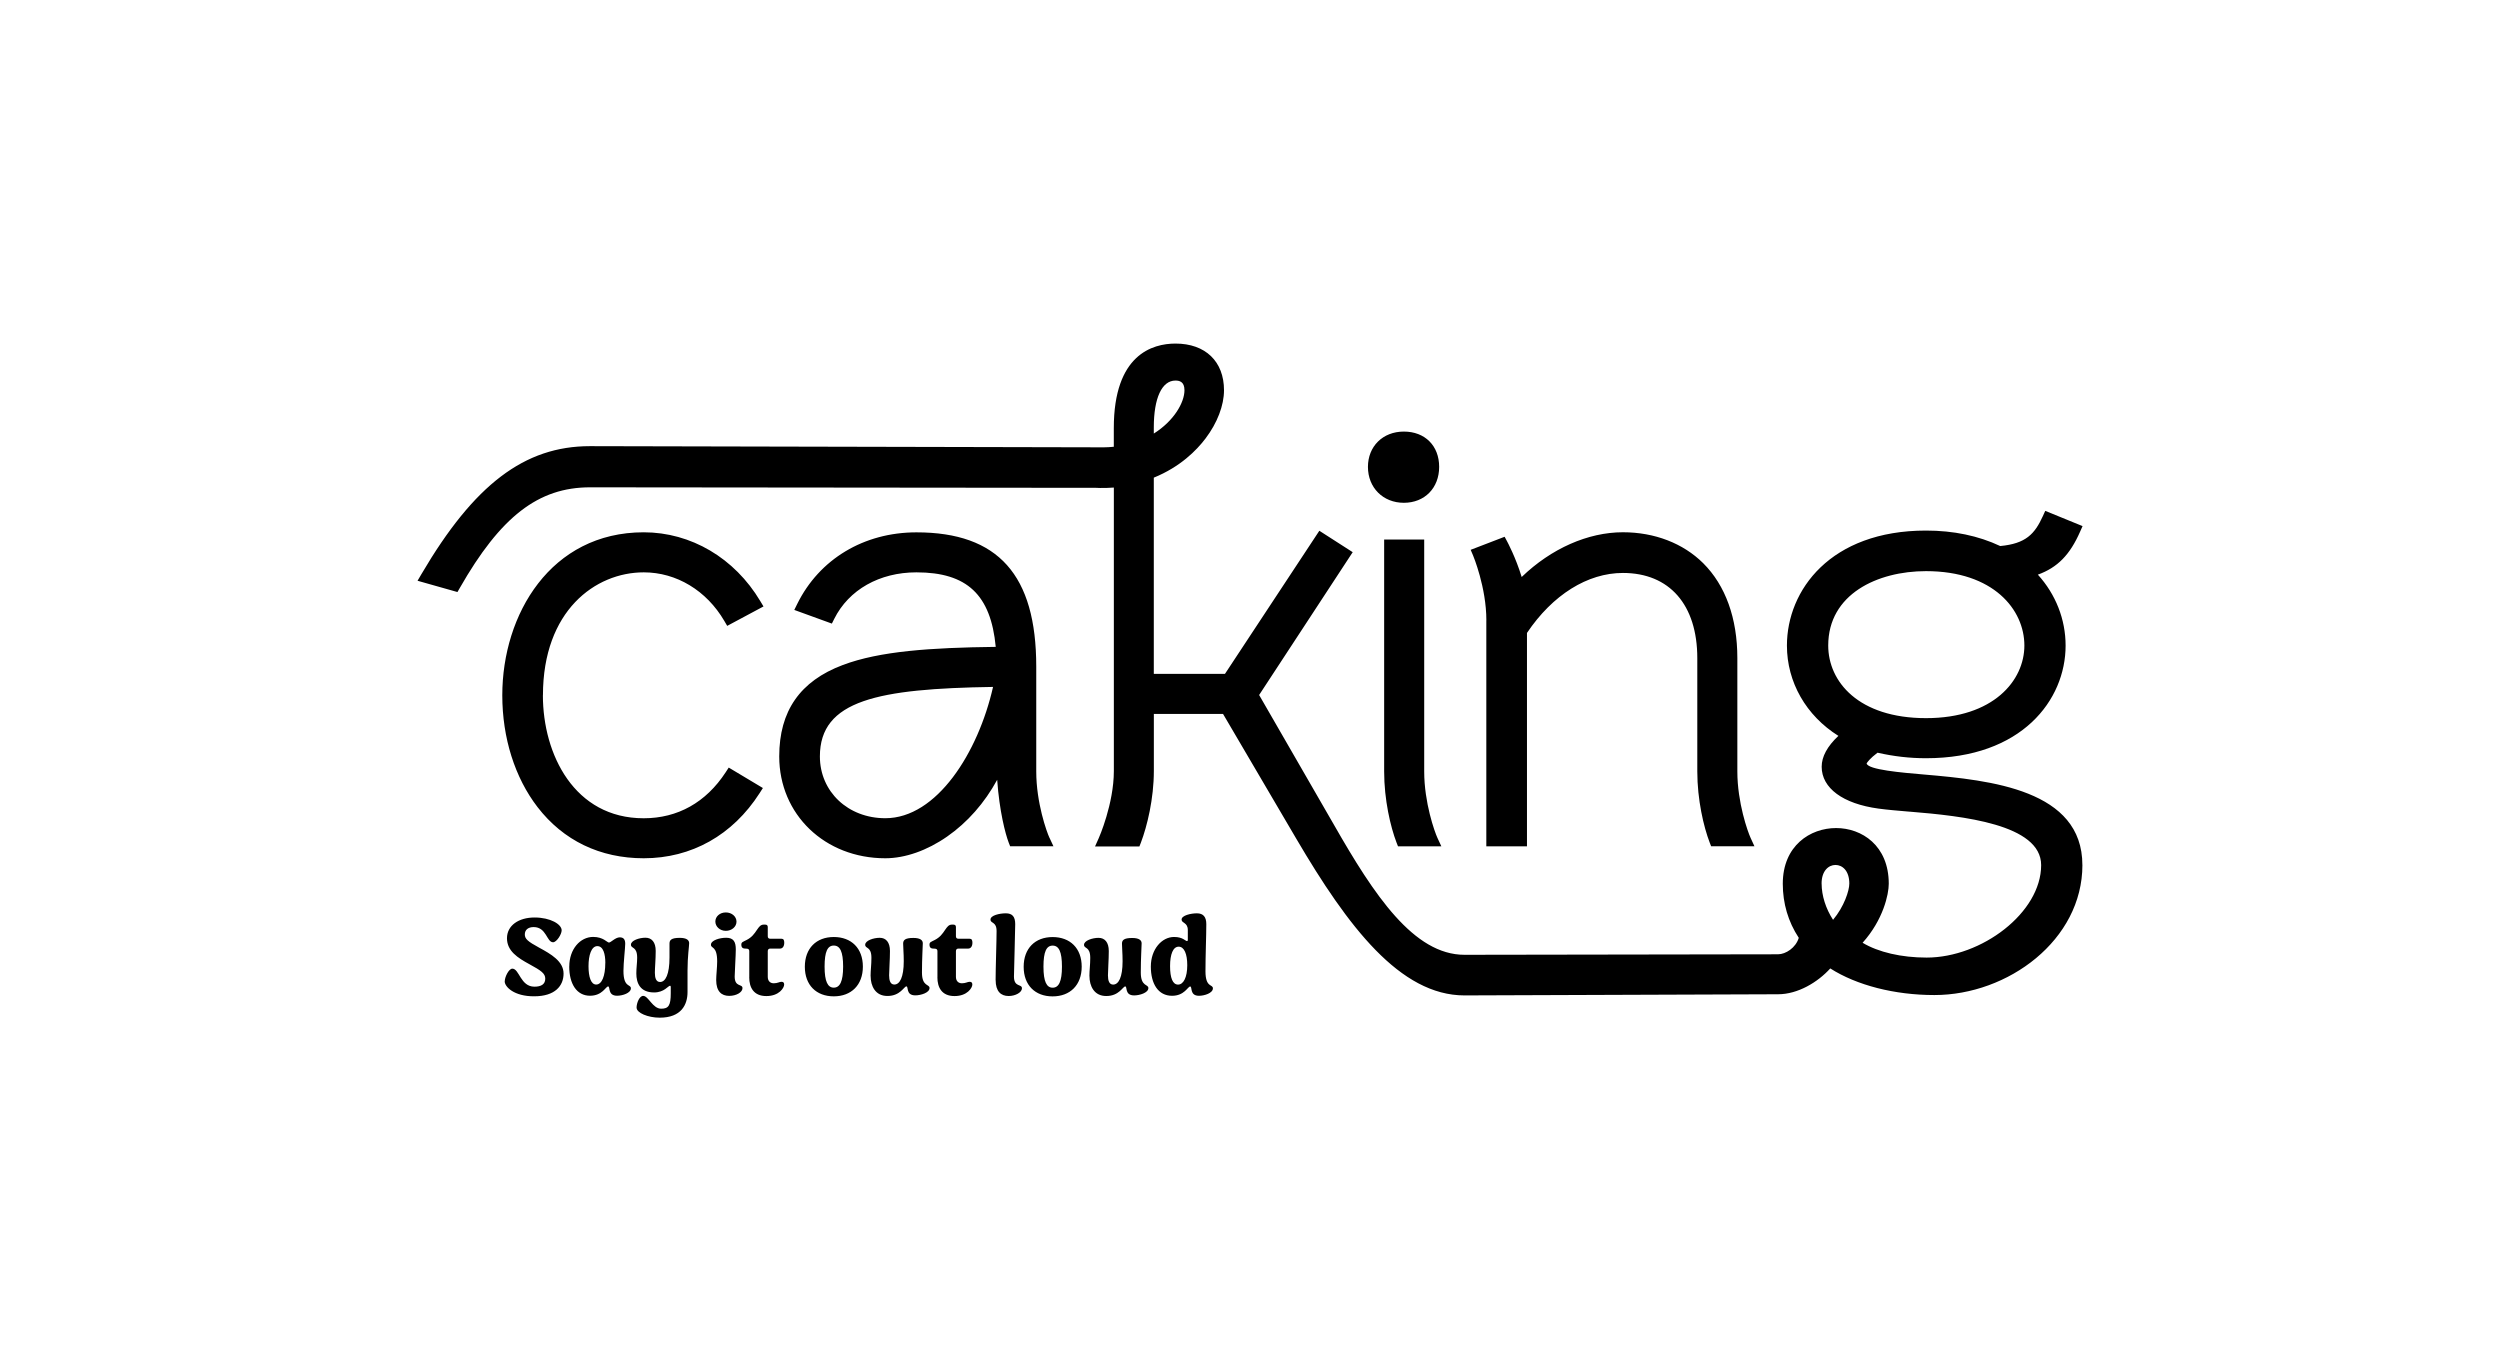 <svg xmlns="http://www.w3.org/2000/svg" id="Layer_1" data-name="Layer 1" viewBox="0 0 538.09 292.97"><path d="m116.85,149.65c0,12.75,6.79,26.47,21.69,26.47,7.32,0,13.41-3.41,17.64-9.88l.67-1.03,7.35,4.4-.71,1.11c-5.8,9.04-14.66,14.01-24.94,14.01-9.39,0-17.3-3.81-22.85-11.01-4.89-6.35-7.59-14.9-7.59-24.07,0-17.43,10.45-35.08,30.44-35.08,10.17,0,19.56,5.54,25.09,14.81l.69,1.15-7.81,4.18-.62-1.06c-3.83-6.55-10.31-10.46-17.34-10.46-10.45,0-21.7,8.28-21.7,26.47Zm109.05,30.69l.84,1.81h-9.32l-.32-.82c-.72-1.89-1.99-6.74-2.47-13.49-2.71,4.98-6.41,9.18-10.76,12.21-4.33,3.02-9.06,4.68-13.32,4.68-13.01,0-22.83-9.42-22.83-21.92,0-9.77,4.48-16.22,13.69-19.68,7.93-2.99,18.9-3.73,32.91-3.9-1.06-11.23-6.19-16.04-17.07-16.04-7.95,0-14.56,3.74-17.69,10.01l-.51,1.02-8.09-2.94.63-1.28c4.76-9.66,14.35-15.42,25.66-15.42,17.6,0,25.79,9.18,25.79,28.89v22.58c0,6.73,2.24,12.98,2.85,14.29Zm-49.43-17.53c0,7.58,6.05,13.3,14.08,13.3,11.08,0,19.99-14.12,23.19-28.26-24.73.38-37.27,2.84-37.27,14.96Zm121.45-46.69v49.92c0,6.12,1.37,11.92,2.66,15.3l.32.82h9.33l-.84-1.81c-.6-1.3-2.85-7.56-2.85-14.31v-49.92h-8.62Zm4.24-7.9c4.47,0,7.6-3.18,7.6-7.73s-3.06-7.6-7.6-7.6-7.73,3.2-7.73,7.6c0,4.48,3.26,7.73,7.73,7.73Zm17.75,25.3v48.64h8.75v-45.93c5.52-8.21,13.04-12.91,20.65-12.91,10.03,0,16.01,6.86,16.01,18.33v24.38c0,6.12,1.37,11.92,2.66,15.3l.32.82h9.32l-.83-1.81c-.6-1.3-2.85-7.56-2.85-14.31v-24.38c0-8.59-2.55-15.65-7.36-20.44-4.32-4.28-10.45-6.65-17.27-6.65-7.52,0-15.43,3.5-21.79,9.63-1.27-4.19-3.06-7.52-3.14-7.67l-.53-.99-7.31,2.81.52,1.22c.03.07,2.86,6.86,2.86,13.96Zm128.3,52.65c0,16.18-16.02,28-31.86,28-8.55,0-16.7-2.09-22.41-5.73-2.7,2.98-6.98,5.56-11.24,5.56l-67.48.25c-13.86,0-25.08-14.76-36.22-33.74l-15.76-26.85h-14.89v12.28c0,5.97-1.44,11.88-2.79,15.43l-.32.82h-9.55l.8-1.79c.04-.07,3.25-7.38,3.25-14.45v-61.01c-1.02.09-2.01.09-2.98.09l-.82-.03-108.95-.11c-11.11,0-19.24,6.28-28.03,21.67l-.5.87-8.59-2.43.84-1.43c11.34-19.31,22.19-27.54,36.27-27.54l109.26.25h1.41c.6,0,1.28-.04,2.08-.12v-4.02c0-15.82,8.32-18.19,13.28-18.19,6.44,0,10.44,3.85,10.44,10.05,0,3.26-1.44,7.03-3.97,10.37-1.95,2.58-5.45,6.12-11.14,8.44v42.23h15.32l20.31-30.8,7.18,4.61-20.14,30.74,16.12,27.96c8.64,15.13,17.16,27.96,28.08,27.96l67.48-.11c1.66,0,3.83-1.4,4.47-3.54-2.29-3.49-3.44-7.41-3.44-11.64,0-8.24,5.94-11.99,11.47-11.99s11.34,3.75,11.34,11.99c0,2.27-1.19,7.76-5.63,12.7,3.37,2.03,8.35,3.19,13.77,3.19,11.85,0,24.66-9.67,24.66-19.9,0-8.8-16.96-10.58-28.18-11.5h-.1c-2.51-.22-4.89-.41-6.75-.67-7.64-1.04-12.21-4.41-12.21-9.01,0-2.17,1.21-4.4,3.6-6.64-6.95-4.35-11.08-11.57-11.08-19.43,0-11.92,9.36-24.76,29.93-24.76,5.91,0,11.29,1.12,15.98,3.33,5.52-.52,7.42-2.58,9.18-6.45l.51-1.12,8.03,3.28-.53,1.2c-2.19,4.98-4.85,7.71-9.09,9.25,3.85,4.24,5.97,9.63,5.97,15.27,0,11.68-9.4,24.24-30.05,24.24-3.5,0-6.92-.39-10.43-1.19-1.61,1.21-2.22,2.07-2.35,2.31.27,1.36,7.55,1.98,12.38,2.39l-.04.46h0l.04-.46c14.38,1.23,34.06,3.3,34.06,19.48Zm-12.49-47.23c0-7.71-6.63-16.01-21.17-16.01-10.47,0-21.05,4.95-21.05,16.01,0,7.77,6.51,15.63,21.05,15.63s21.17-8.11,21.17-15.63Zm-43.64,51.24c0,2.58.89,5.39,2.46,7.8,2.38-2.84,3.5-6.28,3.5-7.8,0-2.78-1.5-4.01-2.98-4.01s-2.99,1.26-2.99,4.01Zm-137.14-106.19c0-1.86-1.11-2.08-1.94-2.08-2.92,0-4.66,3.76-4.66,10.08v1.33c4.33-2.72,6.6-6.68,6.6-9.33Zm-146.3,127.23c0-.94.88-2.73,1.63-2.73,1.52,0,1.74,3.88,4.76,3.88,1.39,0,2.33-.48,2.33-1.72,0-1.12-.88-1.74-3.4-3.11s-4.84-2.84-4.84-5.59,2.51-4.47,5.94-4.47,5.83,1.47,5.83,2.76c0,.86-1.09,2.57-1.85,2.57-1.39,0-1.39-3.27-4.18-3.27-1.23,0-1.9.64-1.9,1.58s.59,1.5,3.1,2.86,5.24,2.92,5.24,5.57-1.85,4.89-6.31,4.89c-4.38.03-6.36-2.07-6.36-3.21Zm13.89-3.19c0-3.75,2.36-6.37,5.14-6.37,2.2,0,2.99,1.21,3.4,1.21.43,0,1.37-1.12,2.33-1.12.86,0,1.17.51,1.17,1.39s-.38,4.07-.38,5.83c0,3.67,1.6,2.81,1.6,3.75,0,1.02-1.79,1.6-2.97,1.6-2.08,0-1.42-2-1.93-2s-1.23,2-3.9,2c-2.86,0-4.47-2.55-4.47-6.3Zm7.76-.75c0-1.9-.43-3.64-1.72-3.64s-1.9,1.98-1.9,4.31.53,3.96,1.65,3.96c1.21,0,1.96-1.81,1.96-4.62Zm6.72,9.64c0-1.09.64-2.57,1.42-2.57,1.15,0,2.03,2.76,3.88,2.76,1.58,0,2.06-.69,2.06-3.32v-1.37c0-.16-.05-.25-.16-.25-.4,0-1.23,1.44-3.42,1.44-2.99,0-3.83-1.98-3.83-4.1,0-1.21.18-2.25.18-3.37,0-2.51-1.34-1.9-1.34-2.81s1.79-1.5,3.13-1.5,2.2.96,2.2,2.84-.18,3.59-.18,4.71.27,1.98,1.12,1.98c1.17,0,2.03-1.64,2.03-5.3v-2.97c0-.75.38-1.23,2.2-1.23,1.47,0,2.03.48,2.03,1.15s-.35,2.81-.35,5.88v4.63c0,2.73-1.34,5.52-5.99,5.52-2.54,0-4.97-1.04-4.97-2.14Zm17.14-5.97c0-1.04.21-2.76.21-4.02,0-3.4-1.34-2.71-1.34-3.59,0-.96,1.9-1.5,3.27-1.5,1.63,0,2.08.91,2.08,2.51,0,1.31-.24,4.92-.24,5.83,0,2.36,1.68,1.52,1.68,2.51,0,.88-1.31,1.66-2.86,1.66-1.67,0-2.8-.98-2.8-3.41Zm-.18-12.61c0-1.07.96-1.95,2.25-1.95s2.3.88,2.3,1.98-1.02,1.98-2.3,1.98c-1.29,0-2.25-.93-2.25-2Zm7.3,12.02v-5.62c0-.35-.13-.56-.67-.56s-1.04-.05-1.04-.86c0-.56.35-.59,1.17-1.02,1.07-.56,1.6-1.26,2.22-2.2.43-.61.75-1.09,1.44-1.09h.3c.38,0,.56.18.56.53v1.98c0,.35.18.53.53.53h2.41c.46,0,.61.3.61.86,0,.83-.4,1.26-.91,1.26h-2.11c-.35,0-.53.21-.53.56v5.52c0,.94.56,1.39,1.29,1.39.81,0,1.23-.32,1.65-.32s.59.18.59.61c0,.67-1.07,2.46-3.83,2.46s-3.69-1.87-3.69-4.04Zm11.96-2.28c0-3.96,2.46-6.4,6.23-6.4s6.26,2.41,6.26,6.37-2.49,6.4-6.26,6.4-6.23-2.42-6.23-6.37Zm8.24-.03c0-3.24-.67-4.53-2.01-4.53s-1.98,1.29-1.98,4.53.69,4.53,1.98,4.53c1.3,0,2.01-1.31,2.01-4.53Zm5.91,2.01c0-1.21.18-2.38.18-3.9,0-2.51-1.34-1.9-1.34-2.81s1.79-1.5,3.13-1.5,2.2.96,2.2,2.84-.18,4.12-.18,5.24.27,1.98,1.12,1.98c1.17,0,2.03-1.55,2.03-5.03,0-1.79-.13-2.78-.13-3.77,0-.75.38-1.23,2.2-1.23,1.47,0,2.03.48,2.03,1.15s-.18,3.21-.18,6.29,1.63,2.46,1.63,3.34c0,1.02-1.9,1.58-3.05,1.58-2.11,0-1.42-1.93-1.93-1.93s-1.31,2.06-4.06,2.06c-2.65.02-3.64-2.17-3.64-4.29Zm14.39.3v-5.62c0-.35-.13-.56-.67-.56s-1.04-.05-1.04-.86c0-.56.35-.59,1.17-1.02,1.07-.56,1.6-1.26,2.22-2.2.43-.61.75-1.09,1.44-1.09h.3c.38,0,.56.18.56.53v1.98c0,.35.18.53.53.53h2.41c.46,0,.61.3.61.86,0,.83-.4,1.26-.91,1.26h-2.11c-.35,0-.53.21-.53.56v5.52c0,.94.56,1.39,1.29,1.39.81,0,1.23-.32,1.65-.32s.59.18.59.61c0,.67-1.07,2.46-3.83,2.46s-3.69-1.87-3.69-4.04Zm12.52.59c0-2.43.21-8.43.21-10.54s-1.31-1.58-1.31-2.49,1.98-1.34,3.29-1.34c1.42,0,2.03.73,2.03,2.33s-.27,10.38-.27,11.27c0,2.38,1.72,1.55,1.72,2.54,0,.88-1.39,1.66-2.86,1.66-1.68,0-2.8-1-2.8-3.43Zm6.04-2.86c0-3.96,2.46-6.4,6.23-6.4s6.26,2.41,6.26,6.37-2.49,6.4-6.26,6.4-6.23-2.42-6.23-6.37Zm8.24-.03c0-3.24-.67-4.53-2-4.53s-1.98,1.29-1.98,4.53.69,4.53,1.98,4.53c1.31,0,2-1.31,2-4.53Zm5.91,2.01c0-1.21.18-2.38.18-3.9,0-2.51-1.34-1.9-1.34-2.81s1.79-1.5,3.13-1.5,2.2.96,2.2,2.84-.18,4.12-.18,5.24.27,1.98,1.12,1.98c1.17,0,2.03-1.55,2.03-5.03,0-1.79-.13-2.78-.13-3.77,0-.75.38-1.23,2.2-1.23,1.47,0,2.03.48,2.03,1.15s-.18,3.21-.18,6.29,1.63,2.46,1.63,3.34c0,1.02-1.9,1.58-3.05,1.58-2.11,0-1.42-1.93-1.93-1.93s-1.31,2.06-4.06,2.06c-2.65.02-3.64-2.17-3.64-4.29Zm13.22-2.03c0-3.75,2.38-6.37,5-6.37,1.9,0,2.43.88,2.78.88.11,0,.18-.08.18-.27v-2.08c0-1.72-1.34-1.44-1.34-2.28,0-.88,1.98-1.34,3.29-1.34,1.39,0,2.03.78,2.03,2.33,0,2.49-.18,6.79-.18,10.15,0,3.59,1.6,2.73,1.6,3.67,0,1.02-1.82,1.6-2.99,1.6-2.08,0-1.39-2-1.9-2s-1.23,2-3.9,2c-2.97,0-4.57-2.55-4.57-6.3Zm7.84-.3c0-2.38-.64-3.98-1.85-3.98s-1.85,1.64-1.85,4.18.56,3.98,1.72,3.98,1.98-1.55,1.98-4.18Z"></path></svg>